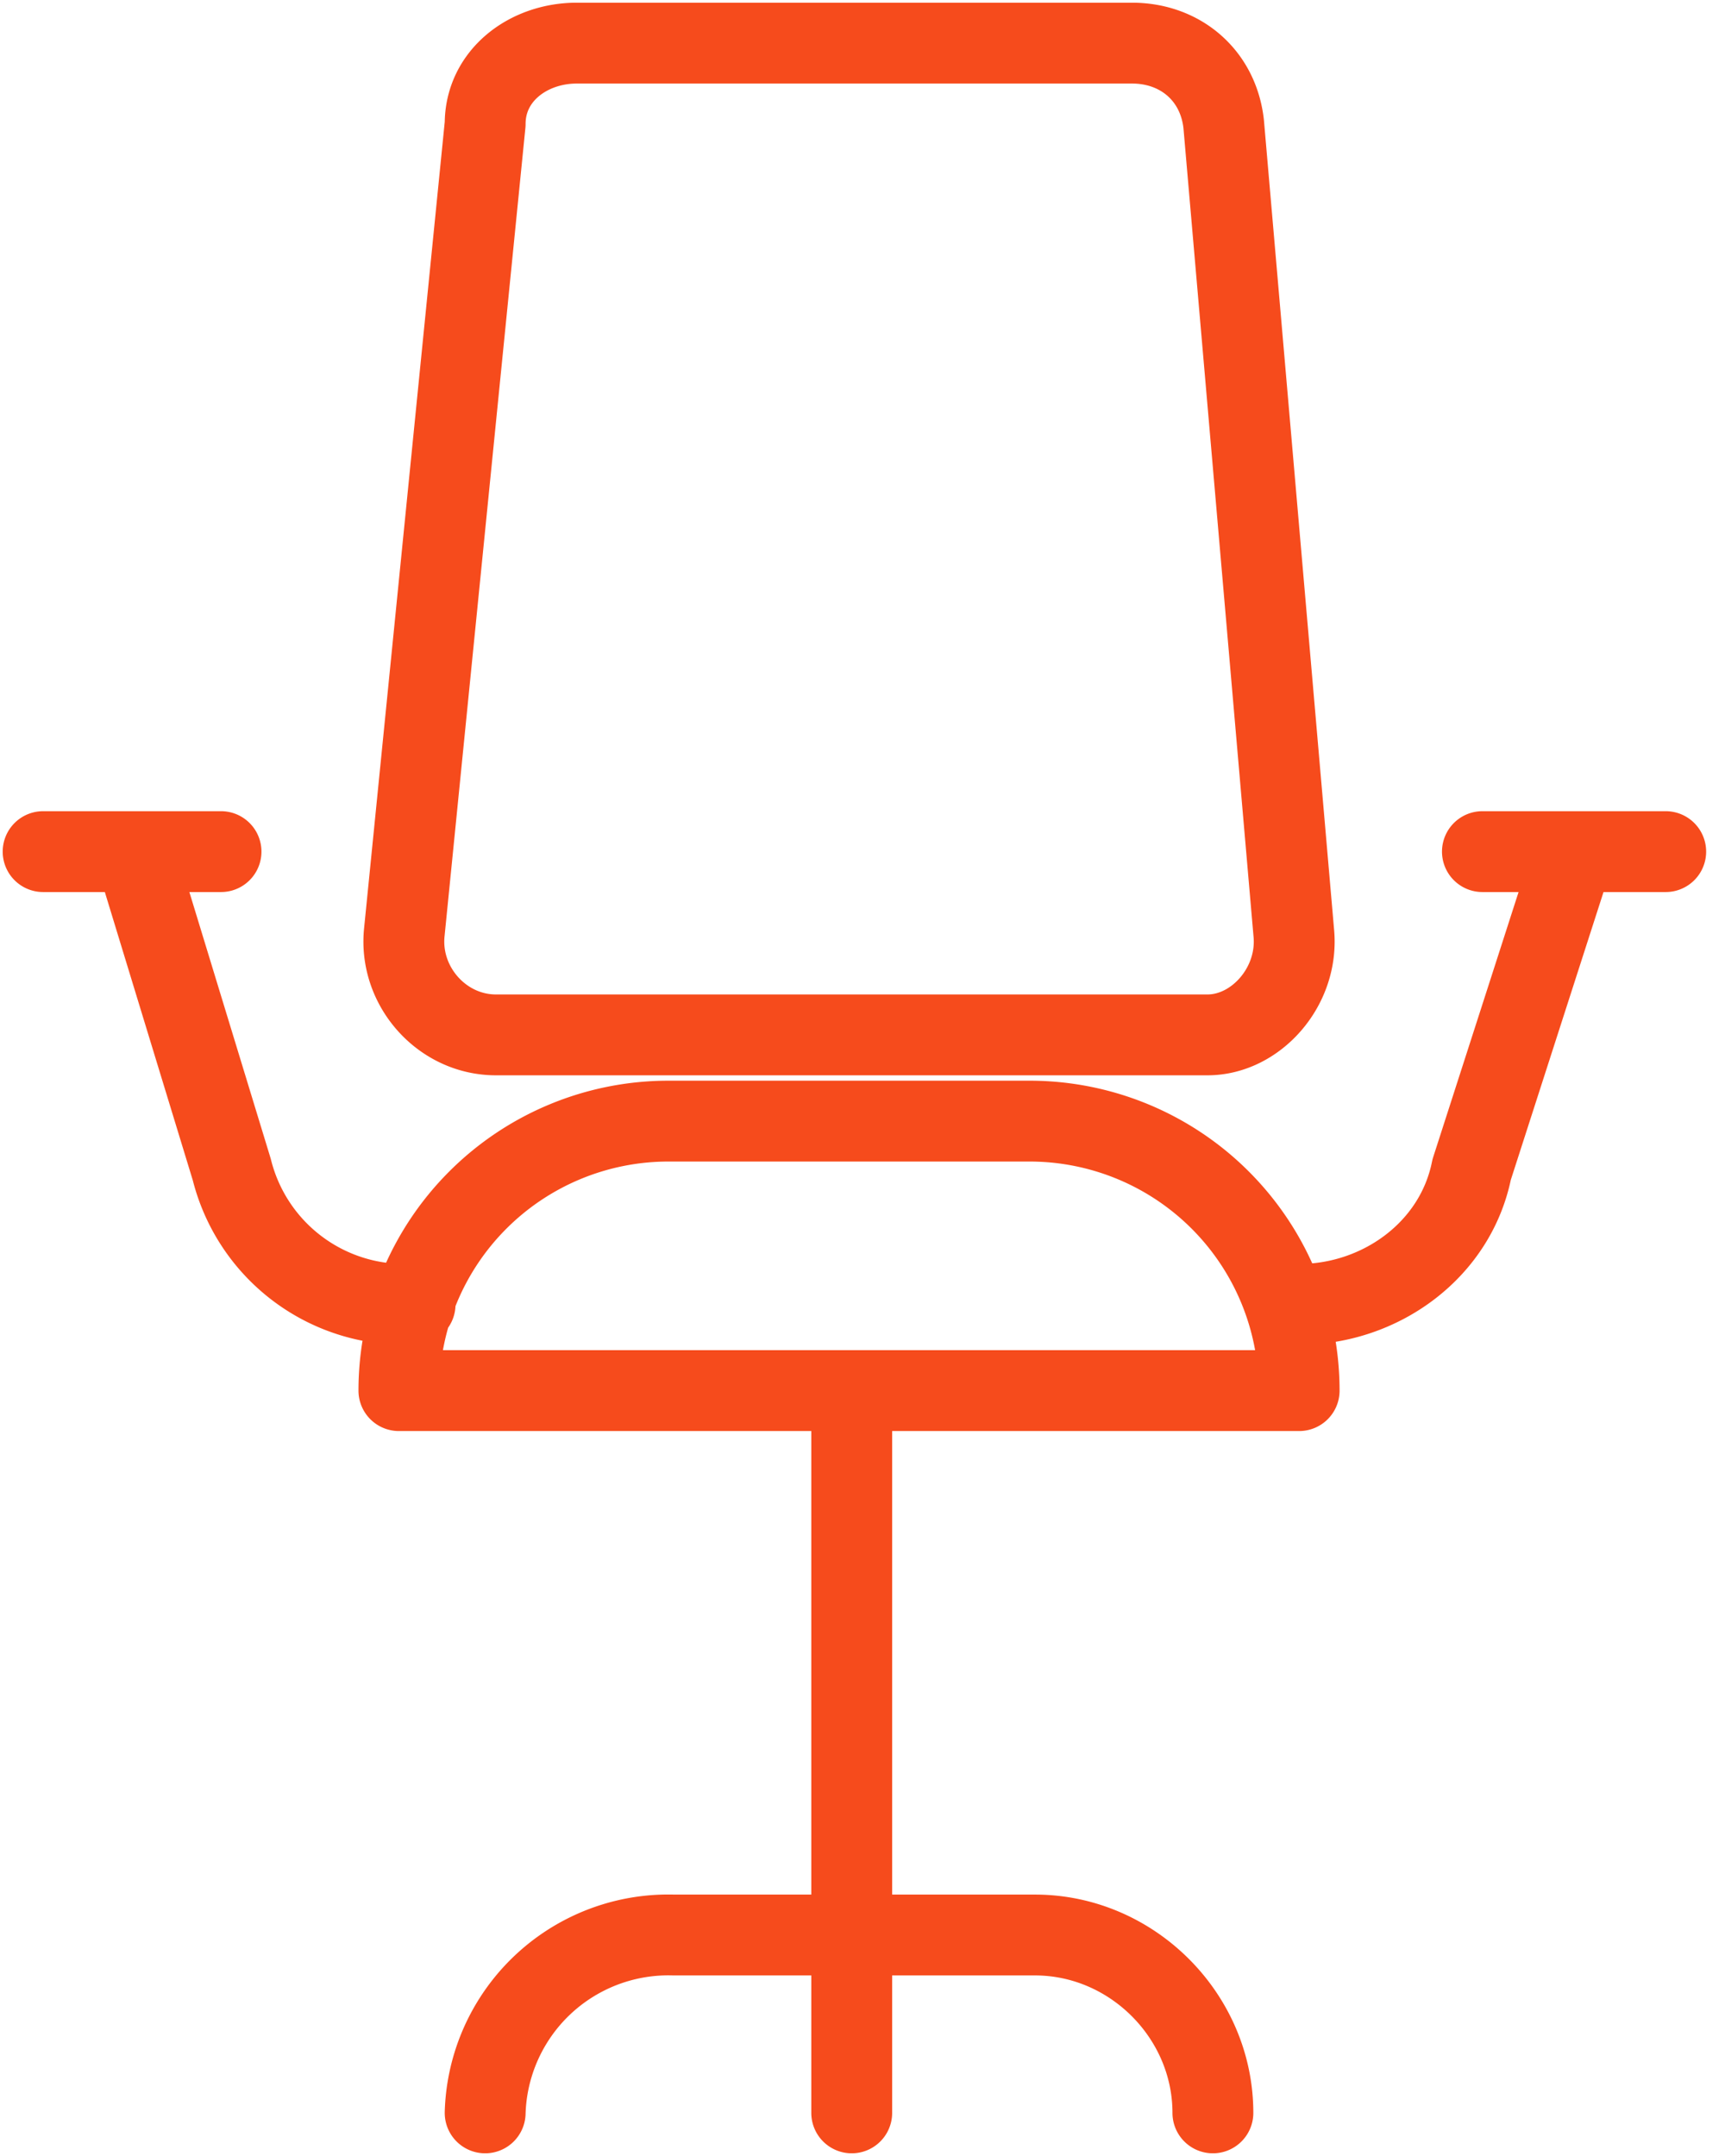<svg width="32" height="40" fill="none" xmlns="http://www.w3.org/2000/svg"><path d="M23.9 24.2h.2c1.5 0 2.9-1 3.2-2.5l1.9-5.9m0 0h1.7m-1.7 0h-1.7m-25 0 1.8 5.9a3.3 3.3 0 0 0 3.2 2.5h.2m-5.3-8.4h1.7m-1.7 0H.8m15 10v13.4m6.7 0c0-1.8-1.5-3.3-3.3-3.3h-6.7A3.4 3.4 0 0 0 9 39.2m.2-20c-1 0-1.8-.9-1.7-1.9L9 2.3c0-.9.8-1.5 1.7-1.5H21c.9 0 1.6.6 1.7 1.5l1.3 15c.1 1-.7 1.9-1.6 1.9H9.3Zm9.9 1.6h-6.7a5 5 0 0 0-5 5h16.7a5 5 0 0 0-5-5Z" stroke="#F64B1C" stroke-width="1.5" stroke-linecap="round" stroke-linejoin="round"/></svg>